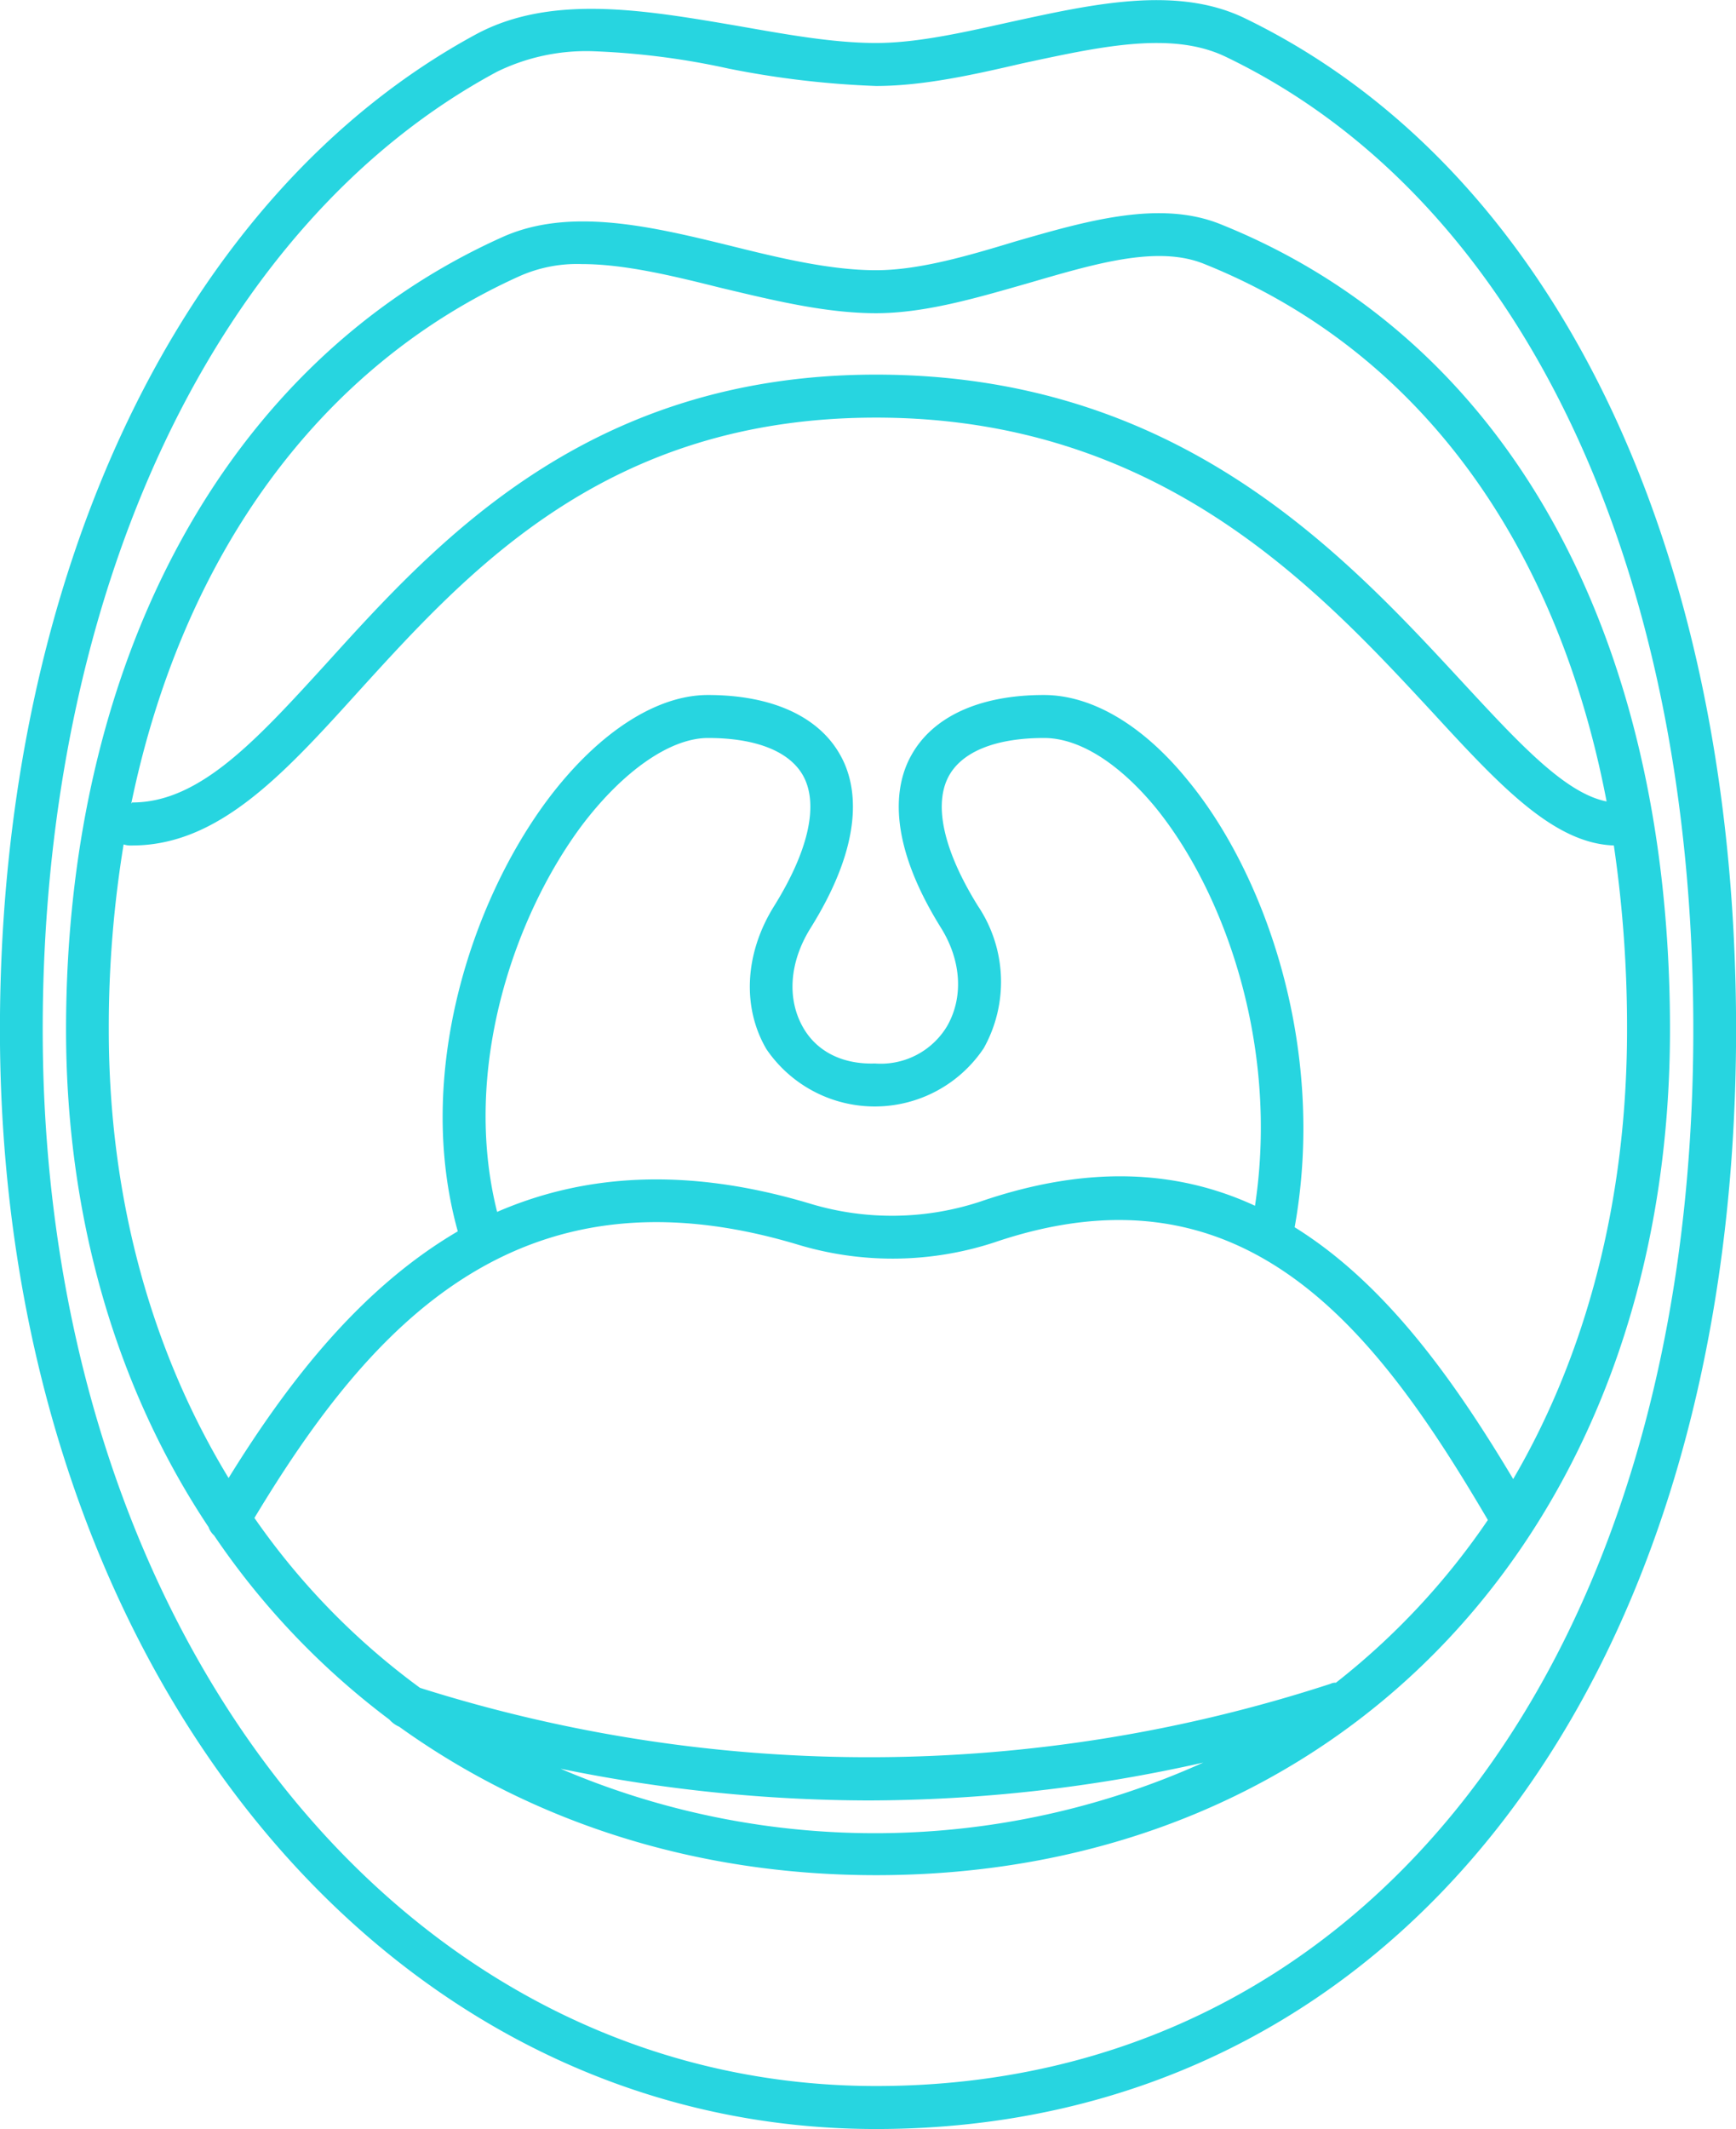 <svg xmlns="http://www.w3.org/2000/svg" width="169.656" height="208" viewBox="0 0 169.656 208">
  <defs>
    <style>
      .cls-1 {
        fill: #27d5e0;
        fill-rule: evenodd;
      }
    </style>
  </defs>
  <path id="icon01.svg" class="cls-1" d="M597.266,10965.3c-48.809,0-85.616-46.2-85.616-107.4,0-44.6,17.864-81.8,46.623-97.3,7.346-3.9,16.476-2.3,25.3-.8,4.6,0.8,9.361,1.7,13.693,1.7,4.159,0,8.836-1.1,13.362-2.1,7.816-1.7,15.9-3.5,22.51-.4,30.172,14.5,48.182,51.4,48.182,98.9C681.32,10922.2,647.541,10965.3,597.266,10965.3Zm34.077-202.5c-5.316-2.5-12.354-.9-19.811.7-4.744,1.1-9.65,2.2-14.266,2.2a89.6,89.6,0,0,1-14.413-1.7,73.88,73.88,0,0,0-13.409-1.7,19.889,19.889,0,0,0-9.2,2c-27.395,14.7-44.414,50.6-44.414,93.6,0,58.9,35.009,103.2,81.436,103.2,47.776,0,79.875-41.5,79.875-103.2C677.141,10812.1,660.02,10776.5,631.343,10762.8Zm-34.077,177.7c-17.854,0-33.776-5.3-46.592-14.5a2.728,2.728,0,0,1-.963-0.7,75.141,75.141,0,0,1-17.14-18,1.912,1.912,0,0,1-.528-0.8c-8.868-13.3-13.932-30-13.932-48.6,0-36.5,15.911-65.4,42.564-77.4,6.561-3,14.568-1.1,22.314.8,4.814,1.2,9.792,2.4,14.277,2.4,4.194,0,8.967-1.4,13.583-2.8,6.94-2,14.113-4.1,20.075-1.7,27.923,11.2,43.936,39.9,43.936,78.7C674.86,10906.5,642.952,10940.5,597.266,10940.5Zm31.983-11a149.646,149.646,0,0,1-32.752,3.7,151.222,151.222,0,0,1-30.062-3.1A78.069,78.069,0,0,0,629.249,10929.5Zm-76.544-7.3a145.414,145.414,0,0,0,88.992-.4,0.94,0.94,0,0,1,.512-0.1,70.48,70.48,0,0,0,14.854-15.9c-10.866-18.5-23.69-35.5-48.292-27.1a31.994,31.994,0,0,1-19.131.2c-27.288-8.2-41.741,7.8-53.119,26.7A70,70,0,0,0,552.705,10922.2Zm55.095-62.5a12.809,12.809,0,0,1-21.243.1c-2.406-4.1-2.121-9.4.765-14,3.357-5.4,4.361-9.9,2.83-12.7-1.326-2.4-4.63-3.7-9.3-3.7h0c-3.677,0-8.275,3.2-12.3,8.5-6.73,9-11.786,24-8.313,37.8,8.3-3.6,18.278-4.5,30.607-.8a27.612,27.612,0,0,0,16.594-.2c10.763-3.7,19.516-3,26.865.4,2.387-15.8-3.071-30.8-9.793-39-3.583-4.3-7.425-6.7-10.821-6.7h0c-4.669,0-7.973,1.3-9.3,3.7-1.531,2.8-.525,7.3,2.83,12.7A13.3,13.3,0,0,1,607.8,10859.7Zm21.574-76.6c-4.627-1.9-10.81,0-17.354,1.9-4.9,1.4-9.963,2.9-14.754,2.9-4.983,0-10.207-1.3-15.258-2.5-4.787-1.2-9.4-2.3-13.487-2.3a13.829,13.829,0,0,0-6.136,1.2c-19.5,8.8-32.892,27.3-37.9,51.5,0.033,0,.064-0.1.1-0.1,6.573,0,12.05-6,18.984-13.6,10.775-11.9,25.531-28.2,53.7-28.2,29.526,0,45.613,17.4,57.359,30.1,5.555,6,10,10.8,14.038,11.6C663.755,10810,650.035,10791.4,629.374,10783.1Zm22.189,43.7c-11.223-12.1-26.591-28.7-54.3-28.7-26.325,0-39.791,14.9-50.612,26.8-7.326,8.1-13.654,15-22.074,15a2.311,2.311,0,0,1-.841-0.1,110.387,110.387,0,0,0-1.449,18.1c0,16.6,4.233,31.5,11.708,43.8,5.929-9.6,13.012-18.6,22.4-24.1-4.269-15.3,1.322-32.2,8.8-42.2,4.885-6.5,10.585-10.2,15.64-10.2h0c6.259,0,10.86,2.1,12.956,5.9,1.626,2.9,2.439,8.3-2.939,16.9-2.048,3.3-2.312,6.9-.7,9.7,1.378,2.4,3.937,3.6,7.008,3.5a7.552,7.552,0,0,0,7.024-3.6c1.638-2.8,1.439-6.4-.535-9.6-5.375-8.6-4.565-14-2.938-16.9,2.1-3.8,6.7-5.9,12.956-5.9h0c4.663,0,9.65,2.9,14.042,8.3,7.533,9.1,13.63,26.1,10.471,43.7,8.867,5.5,15.561,14.9,21.358,24.6,7.133-12.2,11.126-27.2,11.126-43.9a122.39,122.39,0,0,0-1.29-18C663.463,10839.7,658.186,10834,651.563,10826.8Z" transform="translate(-511.656 -10757.3)"/>
</svg>
